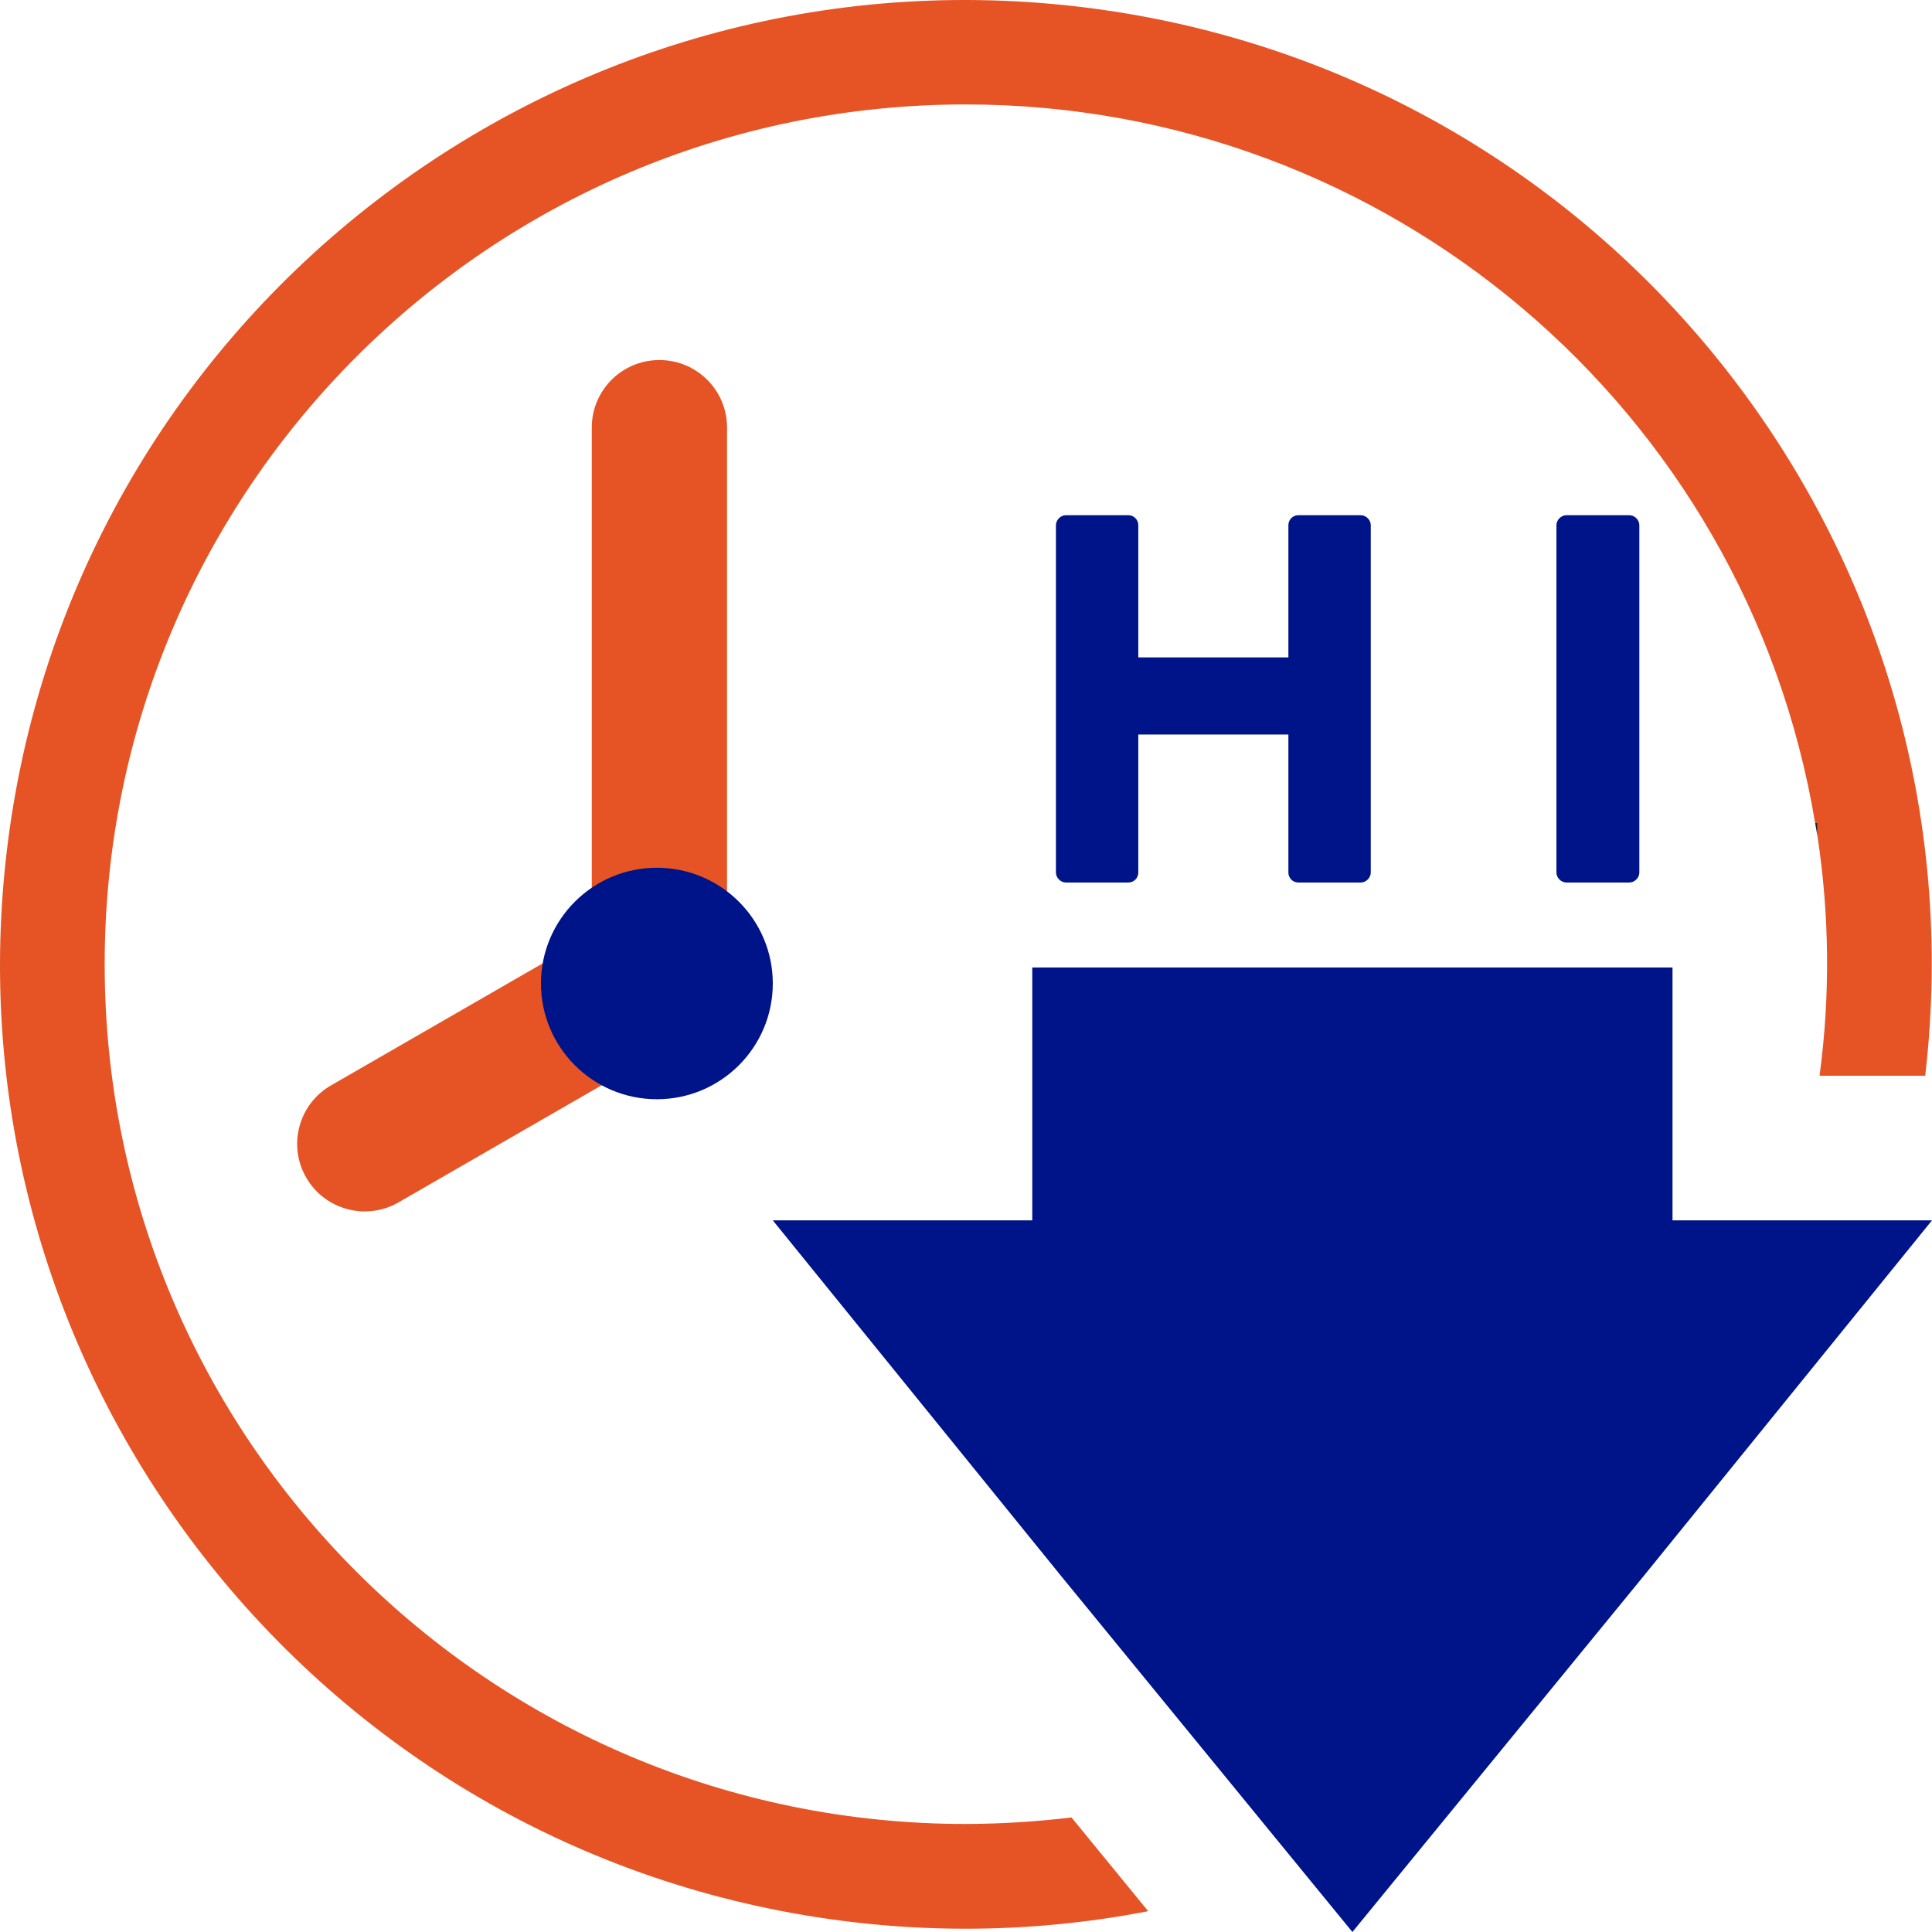 <?xml version="1.0" encoding="UTF-8"?>
<svg width="121.5px" height="121.5px" viewBox="0 0 121.5 121.5" version="1.1" xmlns="http://www.w3.org/2000/svg" xmlns:xlink="http://www.w3.org/1999/xlink">
    <title>Icon_Reduction_HI</title>
    <g id="HCP---EN" stroke="none" stroke-width="1" fill="none" fill-rule="evenodd">
        <g id="HCP---3.3-PROVEN-OUTCOMES---Tab:-1" transform="translate(-189, -1624)">
            <g id="tab:-T2D" transform="translate(141, 840)">
                <g id="Boxed-Content" transform="translate(0, 752)">
                    <g id="Icon_Reduction_HI" transform="translate(48, 32)">
                        <g id="Group-17" transform="translate(0, -0)">
                            <path d="M60.75,114.706 C30.843,114.714 6.592,90.515 6.583,60.653 C6.575,30.791 30.811,6.576 60.718,6.568 C87.194,6.56 109.795,25.669 114.148,51.745 L114.295,51.745 L114.295,52.57 C115.056,57.564 115.102,62.643 114.428,67.65 L121.073,67.65 C124.945,34.381 101.072,4.277 67.753,0.411 C34.434,-3.455 4.283,20.381 0.412,53.65 C-3.46,86.918 20.413,117.023 53.732,120.889 C56.062,121.159 58.405,121.294 60.75,121.294 C64.596,121.292 68.432,120.923 72.208,120.19 L67.384,114.296 C65.182,114.562 62.967,114.698 60.75,114.706" id="Fill-1" fill="#E65425"></path>
                            <path d="M114.294,51.745 L114.148,51.745 C114.197,52.023 114.246,52.302 114.294,52.57 L114.294,51.745 Z" id="Fill-3" fill="#221E1F"></path>
                            <path d="M66.405,54.873 C66.405,55.203 66.702,55.5 67.032,55.5 L70.959,55.5 C71.322,55.5 71.586,55.203 71.586,54.873 L71.586,46.194 L81.024,46.194 L81.024,54.873 C81.024,55.203 81.288,55.5 81.651,55.5 L85.578,55.5 C85.908,55.5 86.205,55.203 86.205,54.873 L86.205,33.027 C86.205,32.697 85.908,32.4 85.578,32.4 L81.651,32.4 C81.288,32.4 81.024,32.697 81.024,33.027 L81.024,41.343 L71.586,41.343 L71.586,33.027 C71.586,32.697 71.322,32.4 70.959,32.4 L67.032,32.4 C66.702,32.4 66.405,32.697 66.405,33.027 L66.405,54.873 Z M97.881,54.873 C97.881,55.203 98.178,55.5 98.508,55.5 L102.468,55.5 C102.798,55.5 103.095,55.203 103.095,54.873 L103.095,33.027 C103.095,32.697 102.798,32.4 102.468,32.4 L98.508,32.4 C98.178,32.4 97.881,32.697 97.881,33.027 L97.881,54.873 Z" id="Combined-Shape" fill="#001489" fill-rule="nonzero"></path>
                            <polygon id="Fill-9" fill="#001489" points="105.181 76.747 105.181 60.843 64.917 60.843 64.917 76.747 48.6 76.747 66.74 99.123 85.05 121.5 103.36 99.123 121.5 76.747"></polygon>
                            <path d="M40.848,66.516 L25.067,75.612 C23.033,76.786 20.432,76.091 19.258,74.059 C18.083,72.029 18.78,69.431 20.815,68.259 L36.597,59.162 C38.63,57.988 41.232,58.684 42.406,60.716 C43.58,62.746 42.883,65.343 40.848,66.516" id="Fill-11" fill="#E65425"></path>
                            <path d="M37.216,60.856 L37.216,26.89 C37.212,24.549 39.111,22.647 41.456,22.643 L41.469,22.643 C43.814,22.64 45.719,24.536 45.722,26.877 L45.722,26.89 L45.722,60.857 C45.725,63.199 43.827,65.101 41.482,65.104 L41.469,65.104 C39.121,65.102 37.217,63.2 37.216,60.856" id="Fill-13" fill="#E65425"></path>
                            <path d="M41.31,54.571 C45.336,54.571 48.6,57.83 48.6,61.85 C48.6,65.869 45.336,69.129 41.31,69.129 C37.284,69.129 34.02,65.869 34.02,61.85 C34.02,57.83 37.284,54.571 41.31,54.571" id="Fill-15" fill="#001489"></path>
                        </g>
                    </g>
                </g>
            </g>
        </g>
    </g>
</svg>